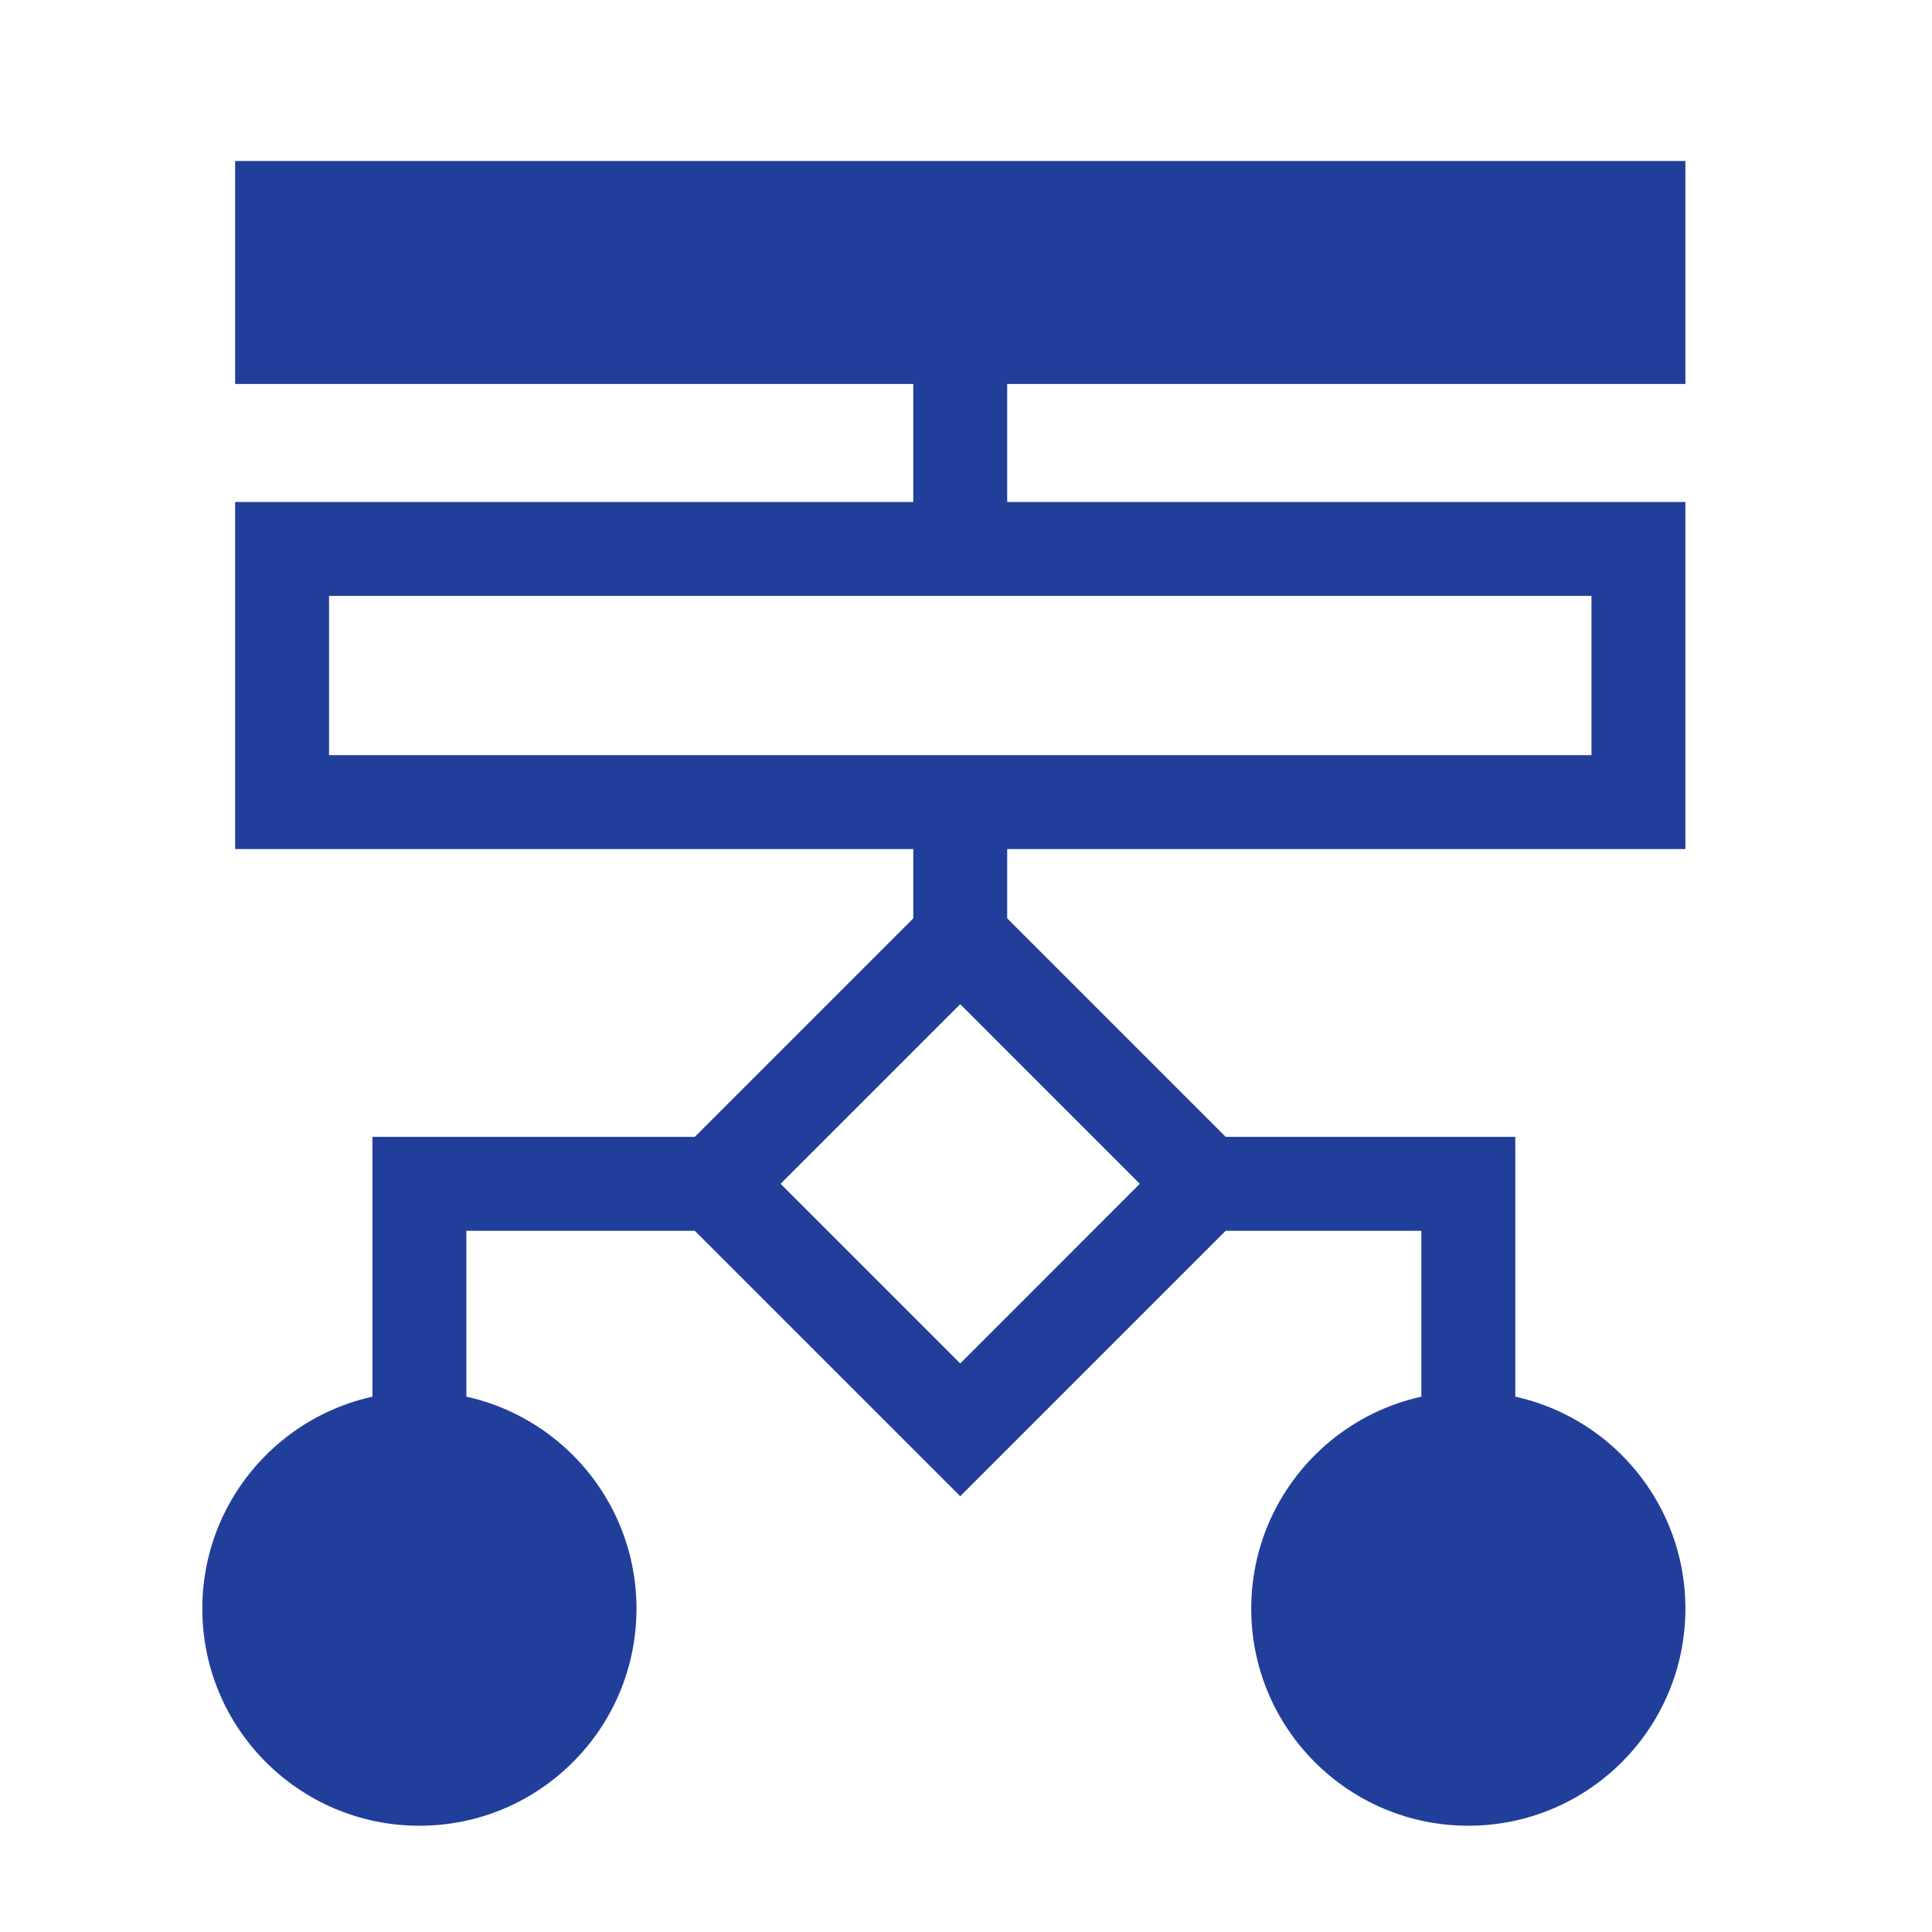 <?xml version="1.0" encoding="UTF-8"?><svg xmlns="http://www.w3.org/2000/svg" xmlns:xlink="http://www.w3.org/1999/xlink" viewBox="0 0 288 288"><defs><style>.cls-1{fill:none;}.cls-2{fill:#213f9a;}</style><symbol id="background-tile" viewBox="0 0 288 288"><rect class="cls-1" width="288" height="288"/></symbol></defs><g id="backgrounds"><use width="288" height="288" xlink:href="#background-tile"/></g><g id="art"><rect class="cls-2" x="35.05" y="24" width="216.19" height="33.24"/><path class="cls-2" d="M237.24,88.83v23.74H49.05v-23.74H237.24m14-14H35.05v51.74H251.24v-51.74h0Z"/><rect class="cls-2" x="136.14" y="119.96" width="14" height="24.04"/><rect class="cls-2" x="136.14" y="48.44" width="14" height="31.58"/><path class="cls-2" d="M143.14,223.04l-46.57-46.57,46.57-46.57,46.57,46.57-46.57,46.57Zm-26.78-46.57l26.78,26.78,26.77-26.78-26.77-26.78-26.78,26.78Z"/><g><circle class="cls-2" cx="218.88" cy="239.8" r="32.36"/><polygon class="cls-2" points="225.88 239.8 211.88 239.8 211.88 183.47 172.8 183.47 172.8 169.47 225.88 169.47 225.88 239.8"/></g><g><circle class="cls-2" cx="62.52" cy="239.8" r="32.36"/><polygon class="cls-2" points="69.52 239.8 55.52 239.8 55.52 169.47 110.83 169.47 110.83 183.47 69.52 183.47 69.52 239.8"/></g></g></svg>